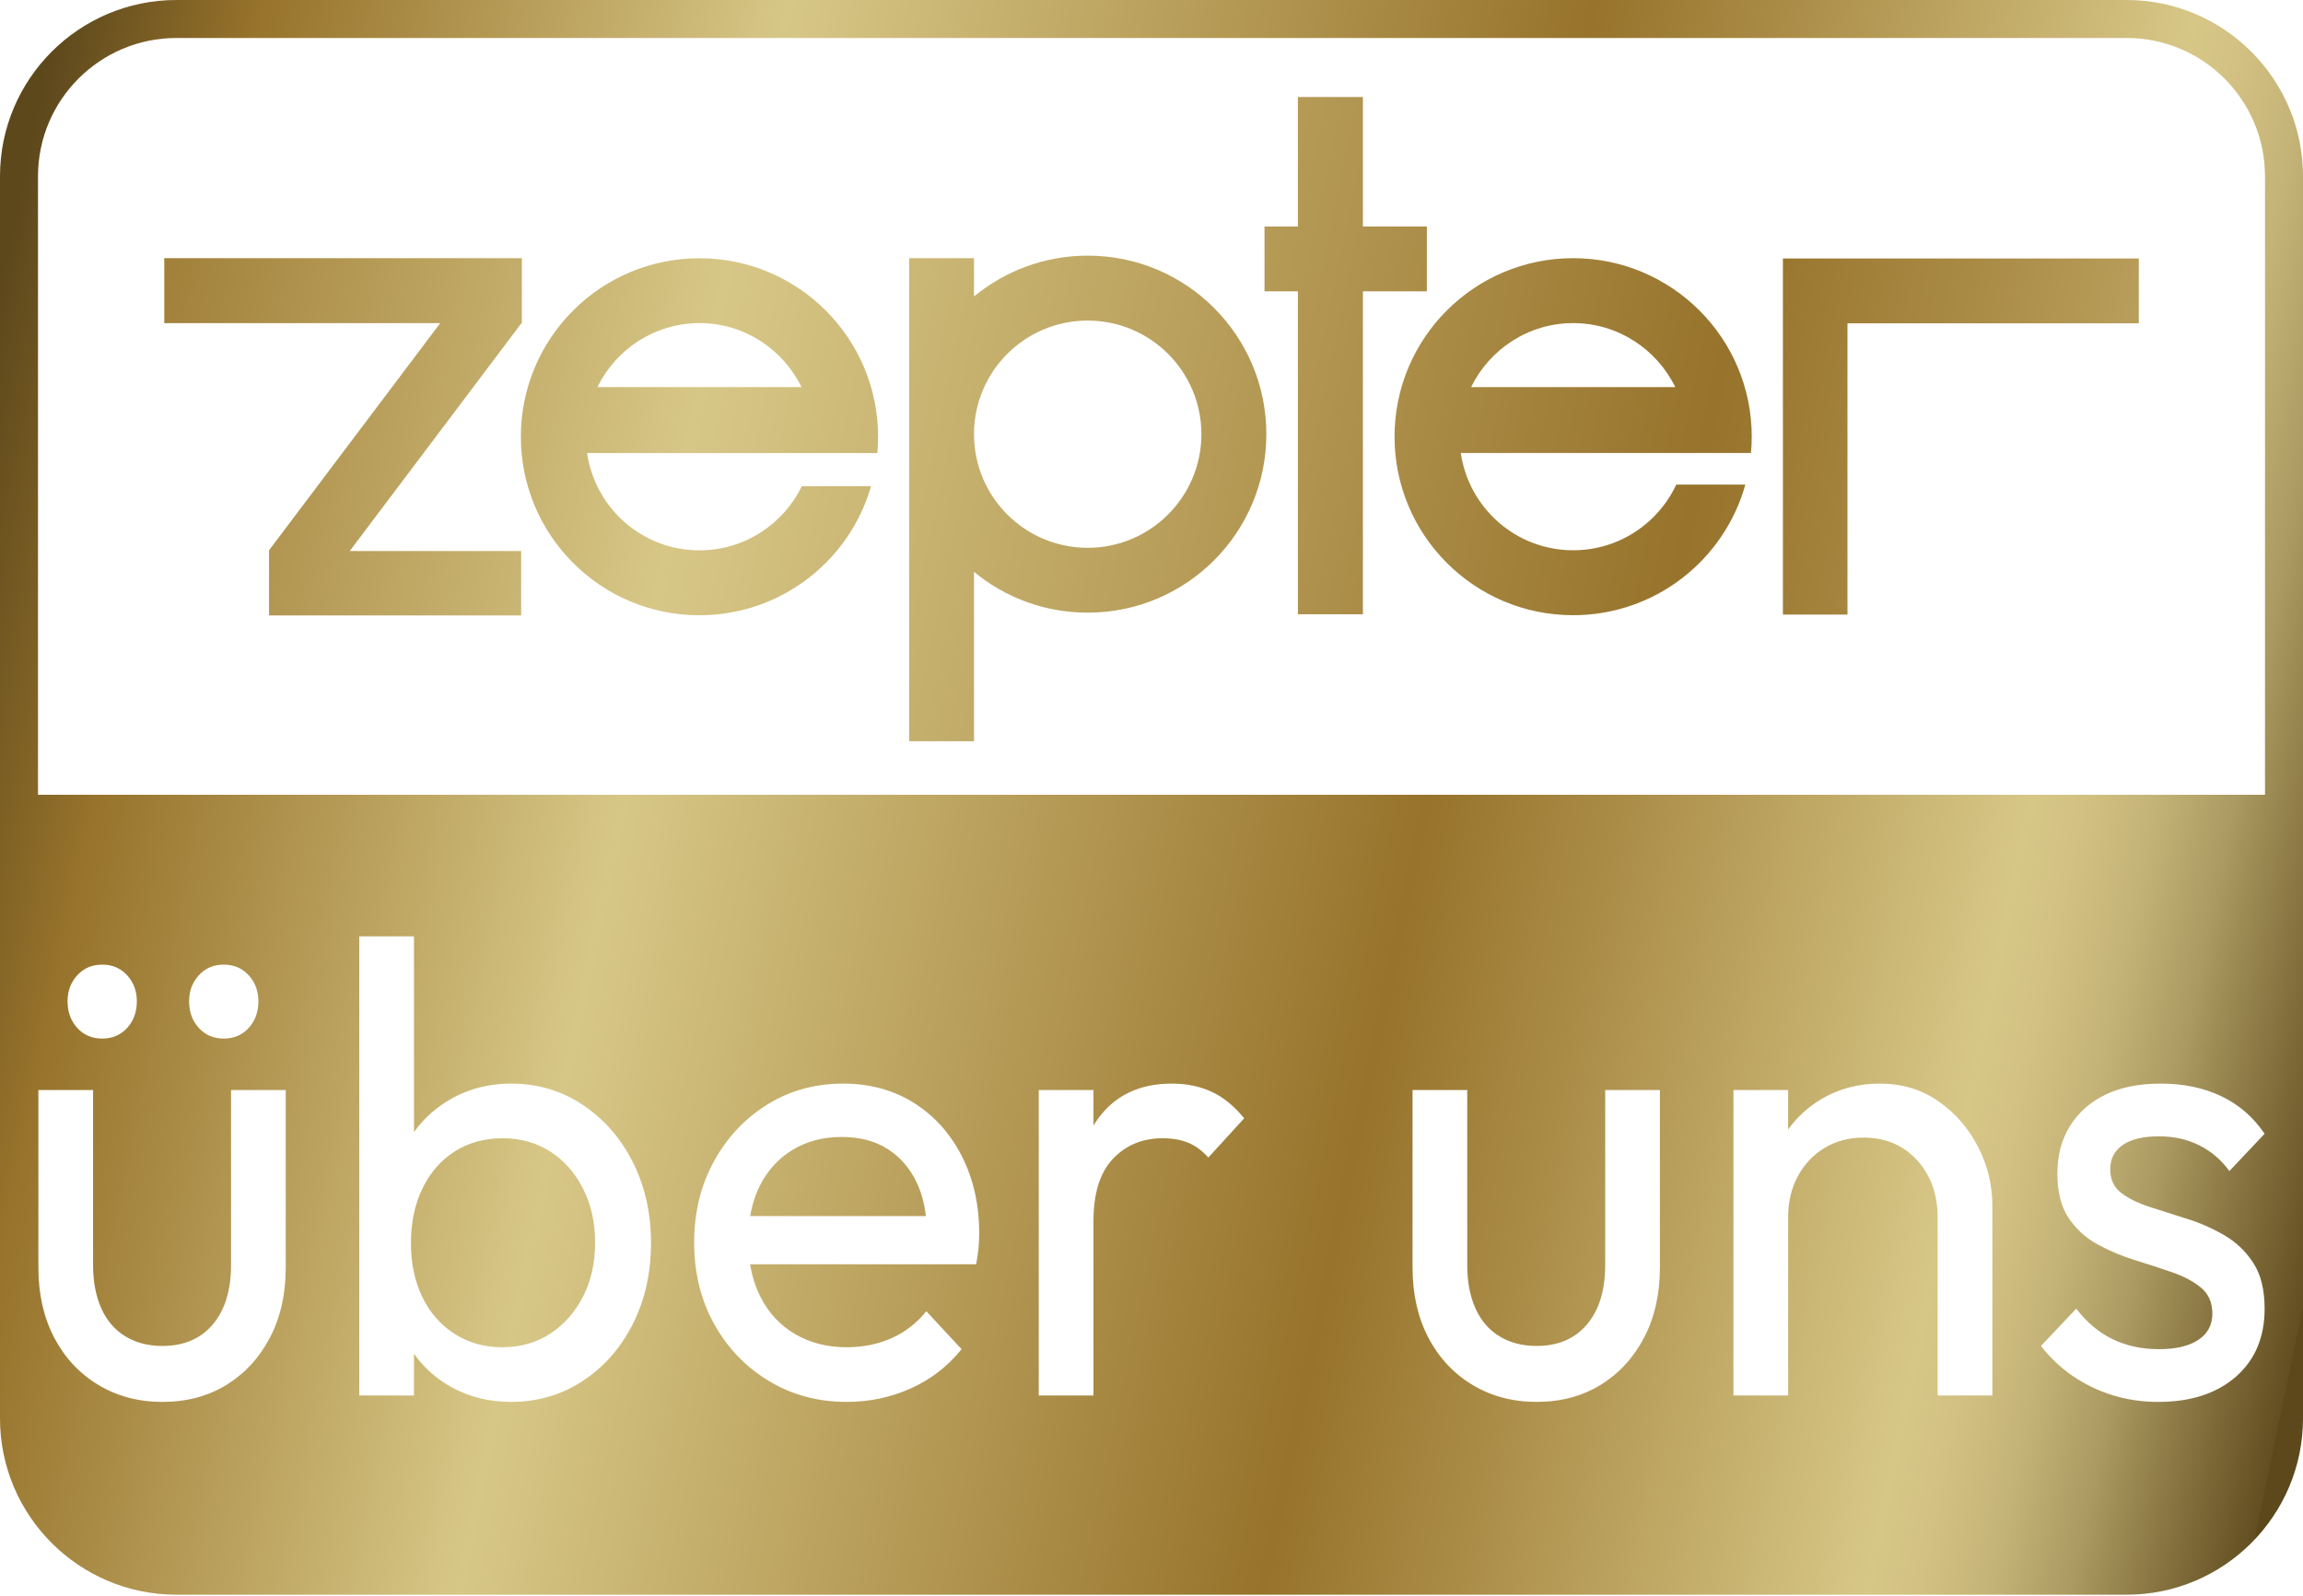 <?xml version="1.0" encoding="UTF-8" standalone="no"?><!DOCTYPE svg PUBLIC "-//W3C//DTD SVG 1.1//EN" "http://www.w3.org/Graphics/SVG/1.1/DTD/svg11.dtd"><svg width="100%" height="100%" viewBox="0 0 300 208" version="1.1" xmlns="http://www.w3.org/2000/svg" xmlns:xlink="http://www.w3.org/1999/xlink" xml:space="preserve" xmlns:serif="http://www.serif.com/" style="fill-rule:evenodd;clip-rule:evenodd;stroke-linejoin:round;stroke-miterlimit:2;"><g id="ZepterAboutUs-DE"><path d="M228.19,56.9c-0,0.71 -0.03,1.43 -0.1,2.12l-37.8,0c1.04,7.17 7.19,12.68 14.64,12.68c5.94,0 11.07,-3.5 13.43,-8.56l9,0c-2.74,9.82 -11.74,17.02 -22.43,17.02l-0.01,0c-12.85,0 -23.26,-10.41 -23.26,-23.26c-0,-12.85 10.41,-23.26 23.26,-23.26c12.85,0 23.27,10.41 23.27,23.26Zm-36.56,-6.46l26.6,0c-2.4,-4.92 -7.46,-8.34 -13.3,-8.34c-5.84,0 -10.89,3.42 -13.3,8.34Zm49.03,-8.31l0,37.95l-8.41,0l0,-46.4l46.36,0l0,8.45l-37.95,0Zm-98.96,-8.82c12.85,-0 23.26,10.42 23.26,23.26c-0,12.84 -10.41,23.26 -23.26,23.26c-5.63,0 -10.8,-1.99 -14.82,-5.32l-0,22.07l-8.45,0l-0,-62.94l8.45,0l-0,4.99c4.03,-3.32 9.19,-5.32 14.82,-5.32Zm-0.01,38.07c8.18,0 14.81,-6.64 14.81,-14.81c-0,-8.17 -6.64,-14.8 -14.81,-14.8c-8.17,0 -14.81,6.62 -14.81,14.8c-0,8.18 6.63,14.81 14.81,14.81Zm-27.31,-14.47c-0,0.71 -0.03,1.43 -0.09,2.12l-37.81,0c1.04,7.17 7.18,12.68 14.63,12.68c5.87,0 10.95,-3.42 13.34,-8.37l9.02,0c-2.78,9.72 -11.74,16.82 -22.36,16.83c-12.84,0 -23.26,-10.41 -23.26,-23.26c-0,-12.85 10.4,-23.26 23.26,-23.26c12.86,0 23.27,10.41 23.27,23.26Zm-36.56,-6.47l26.59,0c-2.4,-4.92 -7.44,-8.34 -13.29,-8.34c-5.85,0 -10.89,3.42 -13.3,8.34Zm91.25,29.6l0,-42.08l-4.35,0l0,-8.45l4.35,0l0,-16.87l8.47,0l0,16.87l8.33,0l0,8.45l-8.33,0l0,42.08l-8.47,0Zm-134.02,0.15l0,-8.49l22.3,-29.6l-35.95,0l0,-8.46l46.58,0l0,8.35l0.03,0.02l-0.03,0.03l0,0.06l-0.05,0l-22.37,29.7l22.33,0l0,8.39l-32.84,0Z" style="fill:url(#_Linear1);"/><path d="M277.03,0c12.67,0 22.97,10.31 22.97,22.97l0,161.85c0,12.67 -10.3,22.97 -22.97,22.97l-254.06,0c-12.67,0 -22.97,-10.3 -22.97,-22.97l0,-161.85c0,-12.67 10.3,-22.97 22.97,-22.97l254.06,0Zm-134.591,159.124c0,-3.631 0.845,-6.34 2.534,-8.128c1.689,-1.787 3.853,-2.681 6.492,-2.681c1.266,0 2.375,0.196 3.325,0.587c0.95,0.391 1.821,1.033 2.612,1.927l4.671,-5.111c-1.319,-1.62 -2.744,-2.779 -4.275,-3.477c-1.53,-0.699 -3.246,-1.048 -5.146,-1.048c-4.169,0 -7.363,1.508 -9.579,4.525c-0.223,0.302 -0.434,0.615 -0.634,0.938l0,-4.625l-7.125,0l-0,39.8l7.125,-0l0,-22.707Zm138.706,23.545c4.223,-0 7.587,-1.09 10.094,-3.268c2.507,-2.179 3.761,-5.139 3.761,-8.882c-0,-2.458 -0.488,-4.441 -1.465,-5.949c-0.976,-1.508 -2.23,-2.709 -3.76,-3.603c-1.531,-0.893 -3.141,-1.606 -4.83,-2.136c-1.689,-0.531 -3.312,-1.048 -4.869,-1.55c-1.557,-0.503 -2.81,-1.118 -3.76,-1.844c-0.95,-0.726 -1.425,-1.759 -1.425,-3.1c-0,-1.341 0.541,-2.388 1.623,-3.142c1.082,-0.754 2.652,-1.131 4.71,-1.131c1.953,-0 3.708,0.391 5.265,1.173c1.557,0.782 2.864,1.899 3.919,3.351l4.592,-4.859c-1.478,-2.179 -3.365,-3.813 -5.661,-4.902c-2.296,-1.089 -4.921,-1.634 -7.877,-1.634c-2.797,0 -5.186,0.475 -7.165,1.425c-1.979,0.949 -3.523,2.304 -4.631,4.063c-1.109,1.76 -1.663,3.841 -1.663,6.243c0,2.402 0.488,4.329 1.465,5.781c0.976,1.452 2.23,2.598 3.76,3.435c1.531,0.838 3.154,1.523 4.869,2.053c1.716,0.531 3.339,1.062 4.869,1.592c1.531,0.531 2.784,1.201 3.761,2.011c0.976,0.81 1.464,1.941 1.464,3.394c0,1.452 -0.607,2.583 -1.821,3.393c-1.213,0.81 -2.929,1.215 -5.146,1.215c-2.216,-0 -4.222,-0.433 -6.017,-1.299c-1.794,-0.866 -3.377,-2.192 -4.75,-3.98l-4.592,4.86c1.162,1.508 2.534,2.807 4.117,3.896c1.584,1.089 3.312,1.927 5.186,2.514c1.874,0.586 3.866,0.88 5.977,0.88Zm-183.435,-17.931l29.449,-0c0.159,-0.838 0.264,-1.578 0.317,-2.221c0.053,-0.642 0.079,-1.242 0.079,-1.801c0,-3.743 -0.752,-7.094 -2.256,-10.055c-1.504,-2.96 -3.589,-5.278 -6.255,-6.954c-2.665,-1.676 -5.739,-2.514 -9.223,-2.514c-3.642,0 -6.927,0.908 -9.856,2.723c-2.93,1.816 -5.252,4.288 -6.967,7.416c-1.716,3.128 -2.573,6.647 -2.573,10.557c-0,3.966 0.87,7.513 2.612,10.641c1.742,3.128 4.117,5.6 7.125,7.415c3.009,1.816 6.387,2.724 10.134,2.724c2.956,-0 5.74,-0.587 8.353,-1.76c2.612,-1.173 4.816,-2.877 6.61,-5.111l-4.592,-4.944c-1.266,1.564 -2.784,2.738 -4.552,3.52c-1.768,0.782 -3.708,1.173 -5.819,1.173c-2.533,-0 -4.776,-0.573 -6.729,-1.718c-1.953,-1.145 -3.457,-2.765 -4.513,-4.86c-0.645,-1.28 -1.093,-2.69 -1.344,-4.231Zm0.014,-6.284c0.242,-1.439 0.659,-2.752 1.251,-3.938c1.003,-2.011 2.428,-3.575 4.275,-4.693c1.847,-1.117 3.985,-1.675 6.413,-1.675c2.322,-0 4.301,0.516 5.938,1.55c1.636,1.033 2.903,2.486 3.8,4.357c0.612,1.277 1.016,2.744 1.21,4.399l-22.887,-0Zm-43.797,17.933c1.299,1.836 2.949,3.302 4.948,4.396c2.296,1.257 4.869,1.886 7.719,1.886c3.431,-0 6.532,-0.908 9.303,-2.724c2.771,-1.815 4.948,-4.287 6.531,-7.415c1.584,-3.128 2.375,-6.647 2.375,-10.557c0,-3.91 -0.791,-7.429 -2.375,-10.558c-1.583,-3.128 -3.76,-5.613 -6.531,-7.457c-2.771,-1.843 -5.872,-2.765 -9.303,-2.765c-2.797,0 -5.344,0.629 -7.64,1.885c-2.024,1.109 -3.7,2.586 -5.027,4.433l0,-25.505l-7.125,-0l-0,59.825l7.125,-0l0,-5.444Zm11.48,-0.84c-2.323,-0 -4.394,-0.587 -6.215,-1.76c-1.821,-1.173 -3.22,-2.779 -4.196,-4.818c-0.977,-2.039 -1.465,-4.371 -1.465,-6.996c0,-2.681 0.502,-5.055 1.504,-7.122c1.003,-2.067 2.402,-3.673 4.197,-4.818c1.794,-1.145 3.879,-1.718 6.254,-1.718c2.322,0 4.381,0.573 6.175,1.718c1.795,1.145 3.22,2.751 4.275,4.818c1.056,2.067 1.584,4.413 1.584,7.038c-0,2.681 -0.528,5.041 -1.584,7.08c-1.055,2.039 -2.48,3.645 -4.275,4.818c-1.794,1.173 -3.879,1.76 -6.254,1.76Zm167.524,-16.926c-0,-2.011 0.422,-3.798 1.266,-5.362c0.845,-1.564 2.006,-2.793 3.484,-3.687c1.478,-0.894 3.167,-1.341 5.067,-1.341c2.85,0 5.172,0.978 6.967,2.933c1.794,1.955 2.691,4.441 2.691,7.457l0,23.21l7.126,-0l-0,-24.718c-0,-2.737 -0.634,-5.321 -1.9,-7.75c-1.267,-2.43 -2.996,-4.399 -5.186,-5.907c-2.19,-1.509 -4.711,-2.263 -7.561,-2.263c-2.85,0 -5.41,0.684 -7.679,2.053c-1.71,1.031 -3.135,2.339 -4.275,3.925l-0,-5.14l-7.126,0l0,39.8l7.126,-0l-0,-23.21Zm62.119,-55.061l0,-80.59c0,-9.94 -8.08,-18.02 -18.02,-18.02l-254.06,-0c-9.94,-0 -18.02,8.08 -18.02,18.02l0,80.59l290.1,-0Zm-281.737,31.768c1.319,0 2.401,-0.461 3.246,-1.383c0.844,-0.921 1.267,-2.08 1.267,-3.477c-0,-1.34 -0.423,-2.472 -1.267,-3.393c-0.845,-0.922 -1.927,-1.383 -3.246,-1.383c-1.32,0 -2.402,0.461 -3.246,1.383c-0.845,0.921 -1.267,2.053 -1.267,3.393c0,1.397 0.422,2.556 1.267,3.477c0.844,0.922 1.926,1.383 3.246,1.383Zm15.834,0c1.319,0 2.401,-0.461 3.246,-1.383c0.844,-0.921 1.267,-2.08 1.267,-3.477c-0,-1.34 -0.423,-2.472 -1.267,-3.393c-0.845,-0.922 -1.927,-1.383 -3.246,-1.383c-1.32,0 -2.402,0.461 -3.246,1.383c-0.845,0.921 -1.267,2.053 -1.267,3.393c0,1.397 0.422,2.556 1.267,3.477c0.844,0.922 1.926,1.383 3.246,1.383Zm-7.996,47.341c3.166,-0 5.951,-0.741 8.352,-2.221c2.402,-1.48 4.289,-3.533 5.661,-6.158c1.372,-2.626 2.058,-5.67 2.058,-9.133l0,-23.126l-7.125,0l-0,22.791c-0,3.295 -0.792,5.879 -2.375,7.75c-1.584,1.871 -3.774,2.807 -6.571,2.807c-1.848,0 -3.457,-0.419 -4.83,-1.257c-1.372,-0.838 -2.414,-2.053 -3.127,-3.645c-0.712,-1.592 -1.069,-3.477 -1.069,-5.655l0,-22.791l-7.125,0l0,23.126c0,3.463 0.686,6.507 2.058,9.133c1.373,2.625 3.286,4.678 5.74,6.158c2.455,1.48 5.239,2.221 8.353,2.221Zm179.003,-0c3.167,-0 5.951,-0.741 8.353,-2.221c2.401,-1.48 4.288,-3.533 5.66,-6.158c1.373,-2.626 2.059,-5.67 2.059,-9.133l-0,-23.126l-7.126,0l0,22.791c0,3.295 -0.791,5.879 -2.375,7.75c-1.583,1.871 -3.773,2.807 -6.571,2.807c-1.847,0 -3.457,-0.419 -4.829,-1.257c-1.372,-0.838 -2.415,-2.053 -3.127,-3.645c-0.713,-1.592 -1.069,-3.477 -1.069,-5.655l-0,-22.791l-7.125,0l-0,23.126c-0,3.463 0.686,6.507 2.058,9.133c1.372,2.625 3.286,4.678 5.74,6.158c2.454,1.48 5.238,2.221 8.352,2.221Z" style="fill:url(#_Linear2);"/></g><defs><linearGradient id="_Linear1" x1="0" y1="0" x2="1" y2="0" gradientUnits="userSpaceOnUse" gradientTransform="matrix(405.64,82.45,-82.45,405.64,-24.25,10.32)"><stop offset="0" style="stop-color:#5d481c;stop-opacity:1"/><stop offset="0.08" style="stop-color:#97732b;stop-opacity:1"/><stop offset="0.29" style="stop-color:#d7c787;stop-opacity:1"/><stop offset="0.61" style="stop-color:#97732b;stop-opacity:1"/><stop offset="0.69" style="stop-color:#ab8d48;stop-opacity:1"/><stop offset="0.85" style="stop-color:#d7c787;stop-opacity:1"/><stop offset="0.87" style="stop-color:#d2c182;stop-opacity:1"/><stop offset="0.9" style="stop-color:#c4b376;stop-opacity:1"/><stop offset="0.93" style="stop-color:#ac9b62;stop-opacity:1"/><stop offset="0.96" style="stop-color:#8c7945;stop-opacity:1"/><stop offset="1" style="stop-color:#634e21;stop-opacity:1"/><stop offset="1" style="stop-color:#5d481c;stop-opacity:1"/></linearGradient><linearGradient id="_Linear2" x1="0" y1="0" x2="1" y2="0" gradientUnits="userSpaceOnUse" gradientTransform="matrix(320.6,65.15,-65.15,320.6,-10.3,71.32)"><stop offset="0" style="stop-color:#5d481c;stop-opacity:1"/><stop offset="0.08" style="stop-color:#97732b;stop-opacity:1"/><stop offset="0.29" style="stop-color:#d7c787;stop-opacity:1"/><stop offset="0.61" style="stop-color:#97732b;stop-opacity:1"/><stop offset="0.69" style="stop-color:#ab8d48;stop-opacity:1"/><stop offset="0.85" style="stop-color:#d7c787;stop-opacity:1"/><stop offset="0.87" style="stop-color:#d2c182;stop-opacity:1"/><stop offset="0.9" style="stop-color:#c4b376;stop-opacity:1"/><stop offset="0.93" style="stop-color:#ac9b62;stop-opacity:1"/><stop offset="0.96" style="stop-color:#8c7945;stop-opacity:1"/><stop offset="1" style="stop-color:#634e21;stop-opacity:1"/><stop offset="1" style="stop-color:#5d481c;stop-opacity:1"/></linearGradient></defs></svg>